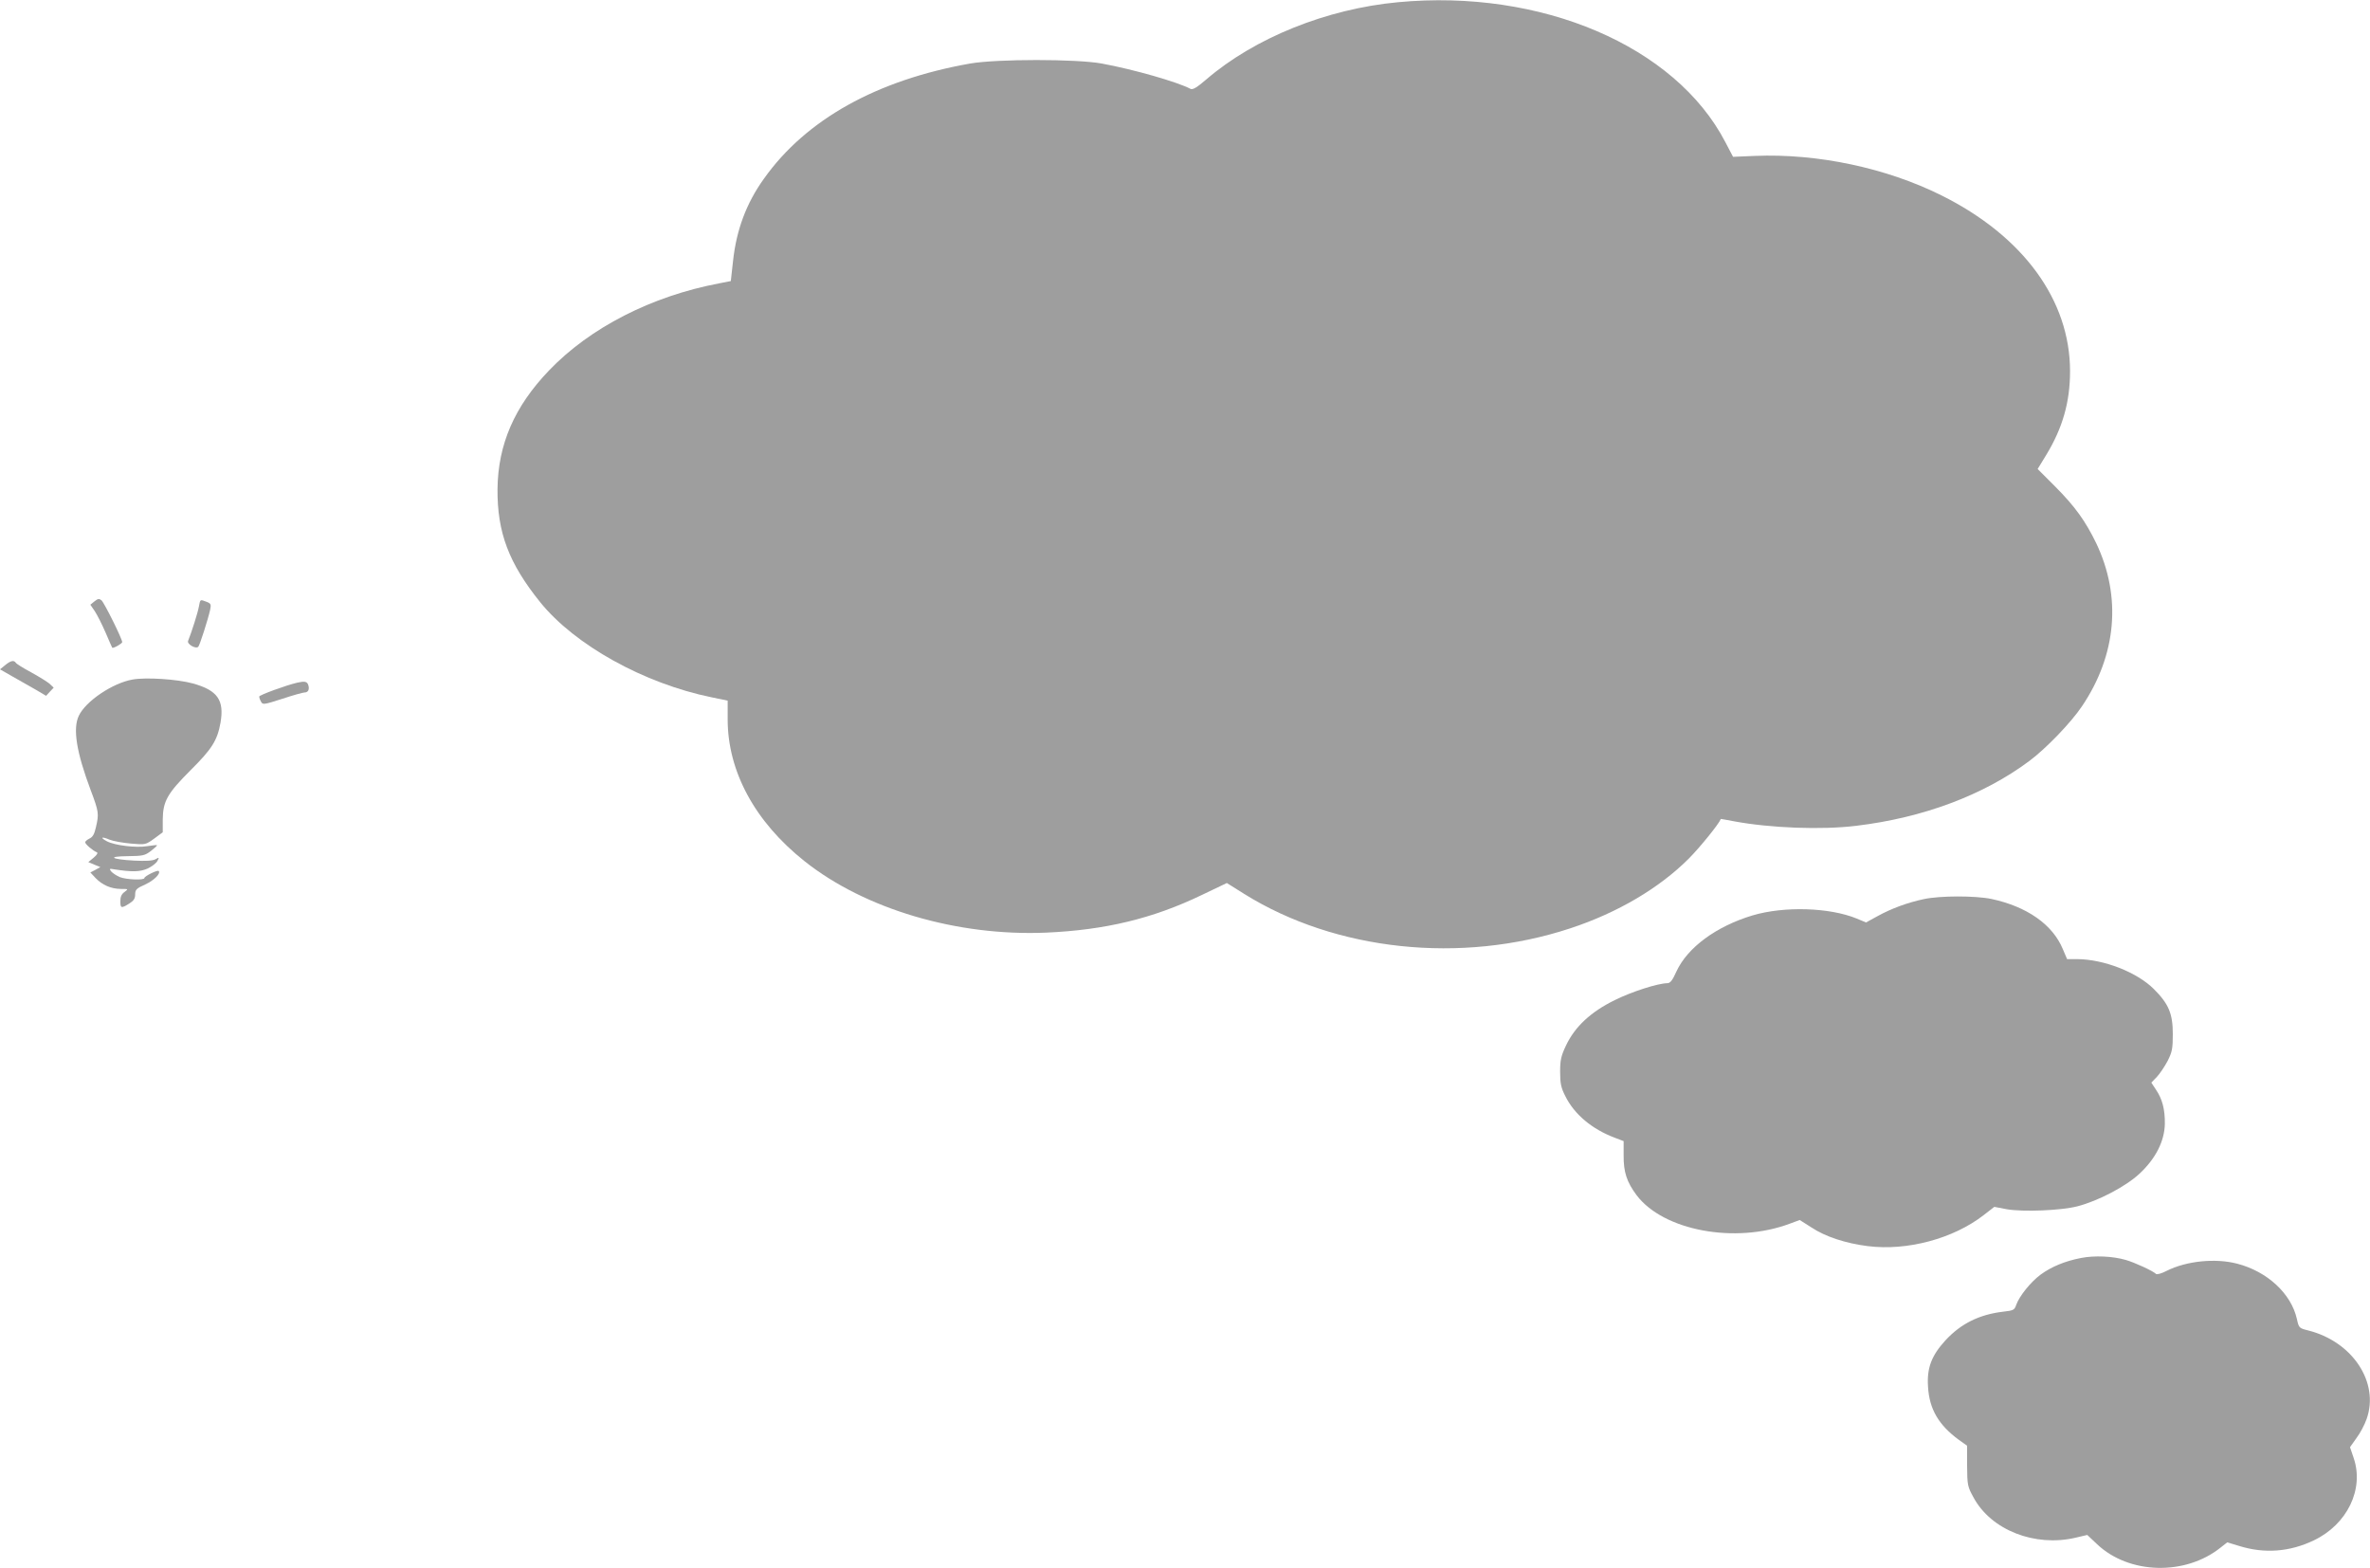 <?xml version="1.0" standalone="no"?>
<!DOCTYPE svg PUBLIC "-//W3C//DTD SVG 20010904//EN"
 "http://www.w3.org/TR/2001/REC-SVG-20010904/DTD/svg10.dtd">
<svg version="1.0" xmlns="http://www.w3.org/2000/svg"
 width="1280pt" height="847pt" viewBox="0 0 1280 847"
 preserveAspectRatio="xMidYMid meet">
<g transform="translate(0,847) scale(0.1,-0.1)"
fill="#9e9e9e" stroke="none">
<path d="M7550 8458 c-385 -36 -773 -192 -1035 -417 -50 -43 -73 -57 -85 -51
-70 37 -302 104 -480 137 -139 25 -562 25 -710 0 -504 -89 -887 -302 -1114
-622 -95 -132 -149 -277 -167 -445 l-12 -108 -61 -12 c-367 -69 -700 -240
-921 -471 -187 -195 -275 -399 -278 -639 -2 -236 61 -402 231 -613 187 -231
559 -438 925 -513 l87 -18 0 -101 c0 -281 147 -553 415 -766 326 -259 823
-406 1304 -386 320 14 577 76 841 203 l136 65 94 -59 c494 -308 1171 -380
1760 -186 256 84 483 218 643 379 59 60 160 184 171 212 1 0 33 -5 73 -13 193
-36 471 -47 658 -24 360 43 687 165 935 350 90 67 225 207 284 295 188 278
215 593 77 882 -58 119 -113 196 -220 304 l-96 96 47 77 c88 145 128 285 128
451 0 384 -253 730 -695 950 -297 148 -669 227 -1007 213 l-118 -5 -42 80
c-270 519 -994 828 -1768 755z"/>
<path d="M510 5222 l-22 -18 24 -35 c13 -20 39 -71 58 -115 18 -43 35 -80 36
-82 4 -6 54 22 54 30 0 18 -97 213 -112 226 -13 10 -19 9 -38 -6z"/>
<path d="M1074 5193 c-6 -33 -39 -137 -58 -184 -8 -17 41 -46 55 -32 8 9 53
149 64 200 6 29 4 34 -20 43 -35 13 -33 15 -41 -27z"/>
<path d="M27 4877 l-27 -22 70 -40 c39 -22 95 -54 125 -71 l54 -32 20 22 21
22 -22 21 c-13 11 -58 39 -100 62 -43 23 -80 46 -83 52 -10 15 -28 11 -58 -14z"/>
<path d="M716 4800 c-108 -19 -253 -117 -290 -195 -34 -70 -13 -198 64 -403
44 -117 45 -127 28 -200 -8 -36 -17 -53 -35 -61 -12 -6 -23 -15 -23 -20 0 -10
42 -46 63 -54 7 -3 1 -14 -17 -29 l-29 -24 33 -14 32 -13 -27 -15 -27 -14 28
-30 c37 -38 82 -58 136 -59 42 0 42 0 21 -16 -16 -11 -23 -26 -23 -49 0 -40 4
-41 48 -14 24 15 32 27 32 49 0 26 7 33 54 54 48 22 86 60 73 73 -6 7 -77 -28
-77 -38 0 -13 -98 -9 -133 5 -18 8 -38 21 -46 30 -12 15 -10 17 15 12 97 -15
140 -14 181 4 23 11 47 29 53 41 11 20 10 21 -11 9 -15 -8 -53 -10 -114 -7
-126 7 -149 23 -35 24 81 1 92 3 125 28 20 16 35 29 33 31 -2 2 -25 -1 -53 -5
-60 -10 -174 4 -217 26 -40 21 -30 28 14 9 20 -8 71 -17 115 -21 79 -7 80 -6
126 27 l46 34 0 69 c1 99 25 141 151 267 115 114 144 161 161 256 21 122 -16
175 -150 212 -84 23 -252 34 -325 21z"/>
<path d="M1605 4783 c-63 -15 -205 -67 -205 -75 0 -5 4 -18 10 -28 9 -17 15
-16 115 16 57 19 111 34 119 34 20 0 29 16 21 40 -6 20 -20 22 -60 13z"/>
<path d="M10390 3614 c-89 -19 -173 -50 -248 -91 l-64 -35 -50 21 c-146 60
-391 68 -563 17 -196 -59 -351 -173 -411 -303 -21 -47 -33 -63 -49 -63 -52 -1
-190 -45 -283 -91 -131 -64 -216 -144 -264 -245 -27 -57 -32 -79 -32 -143 0
-63 5 -86 28 -131 49 -99 145 -179 268 -225 l47 -18 0 -76 c-1 -91 17 -145 70
-216 145 -192 533 -264 827 -154 l54 20 63 -40 c75 -50 185 -86 304 -101 213
-27 462 40 626 167 l58 45 68 -13 c87 -15 293 -7 381 16 112 29 261 107 335
176 88 82 135 176 137 269 1 79 -14 135 -48 185 l-25 38 30 31 c16 17 42 56
58 86 24 48 28 66 28 145 0 110 -22 163 -102 243 -91 91 -270 161 -414 162
l-55 0 -23 54 c-55 133 -194 230 -386 271 -87 18 -278 18 -365 -1z"/>
<path d="M11240 1676 c-88 -17 -160 -47 -219 -90 -54 -40 -115 -116 -132 -164
-9 -27 -15 -30 -69 -36 -129 -15 -229 -64 -313 -155 -75 -82 -101 -149 -94
-251 7 -120 57 -206 166 -286 l45 -32 0 -108 c1 -105 2 -112 35 -172 95 -176
331 -268 550 -217 l64 15 53 -50 c172 -163 475 -171 666 -19 l37 29 63 -19
c137 -43 274 -33 405 30 180 86 272 276 215 444 l-20 59 34 48 c20 26 45 73
56 105 69 196 -75 416 -314 477 -51 13 -52 13 -63 63 -31 137 -160 256 -322
298 -118 31 -275 15 -382 -39 -27 -14 -52 -21 -57 -16 -16 16 -114 61 -162 75
-72 21 -170 25 -242 11z"/>
</g>
</svg>
